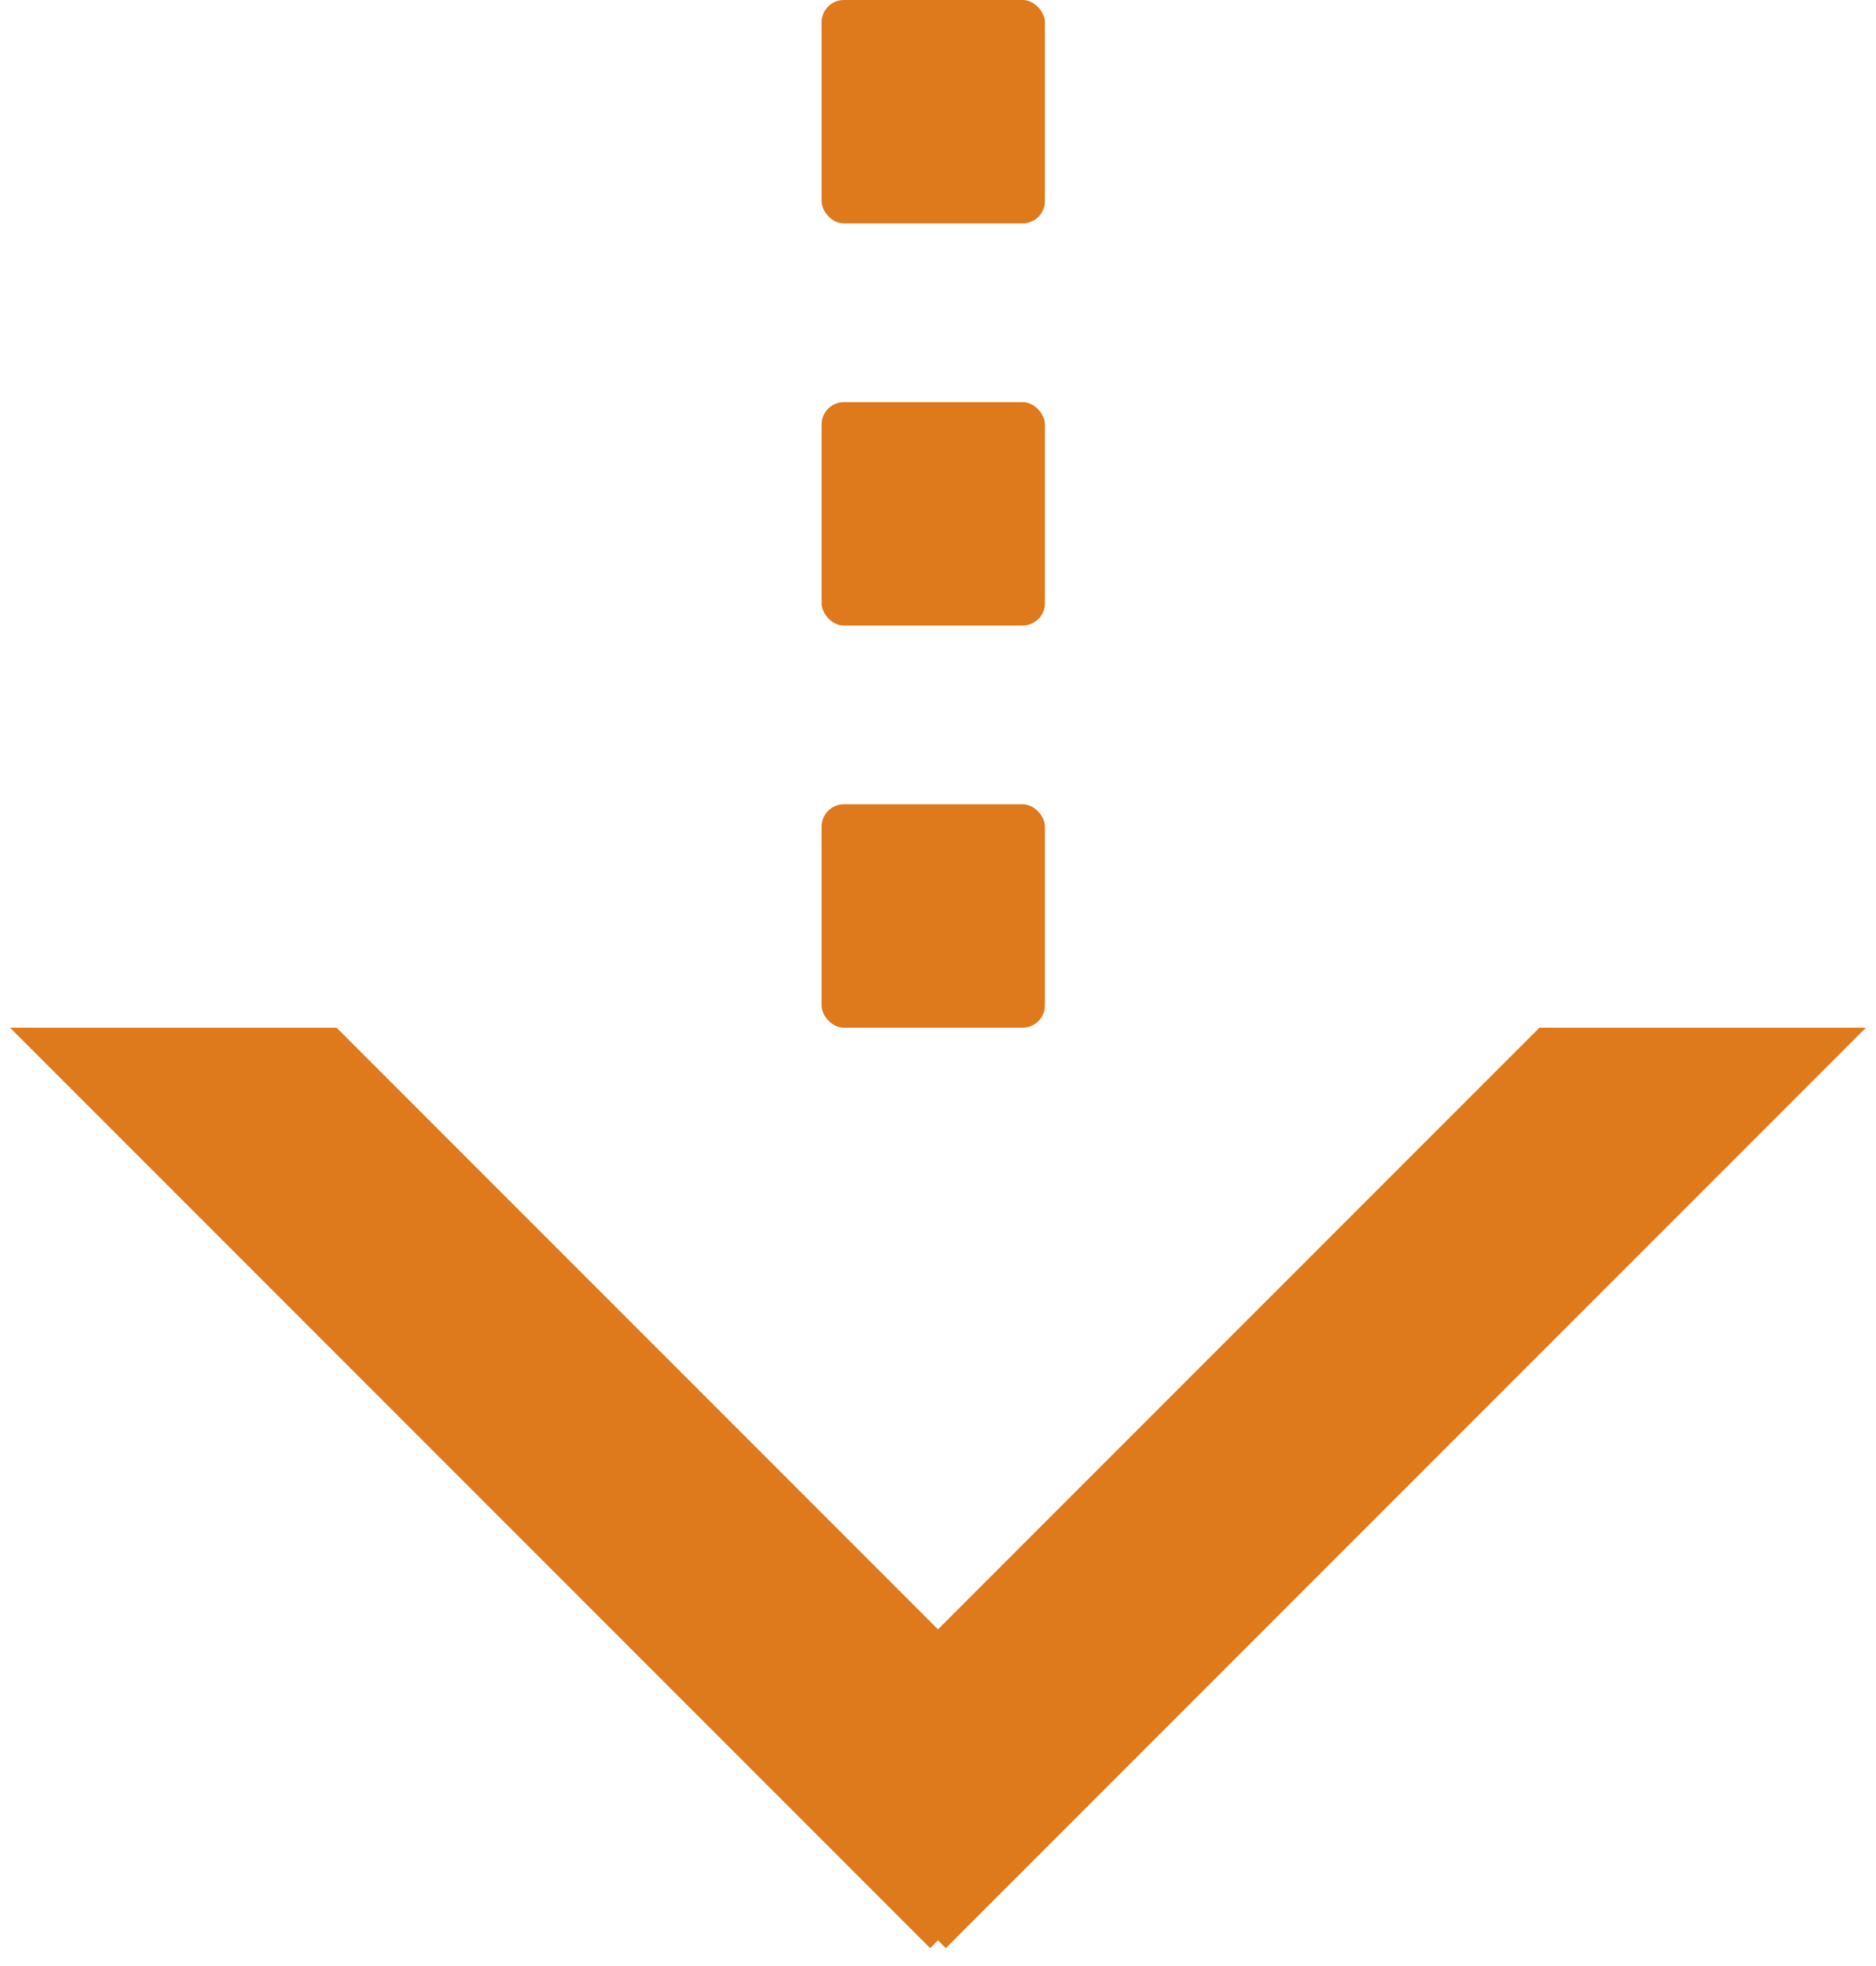 <svg width="84" height="88" fill="none" xmlns="http://www.w3.org/2000/svg"><g fill="#DE791C"><path fill-rule="evenodd" clip-rule="evenodd" d="M42 72.93L15.07 46H.45l41.2 41.2.35-.35.35.35L83.55 46H68.93L42 72.93z"/><rect x="36.787" width="10" height="10" rx="1"/><rect x="36.787" y="18" width="10" height="10" rx="1"/><rect x="36.787" y="36" width="10" height="10" rx="1"/></g></svg>